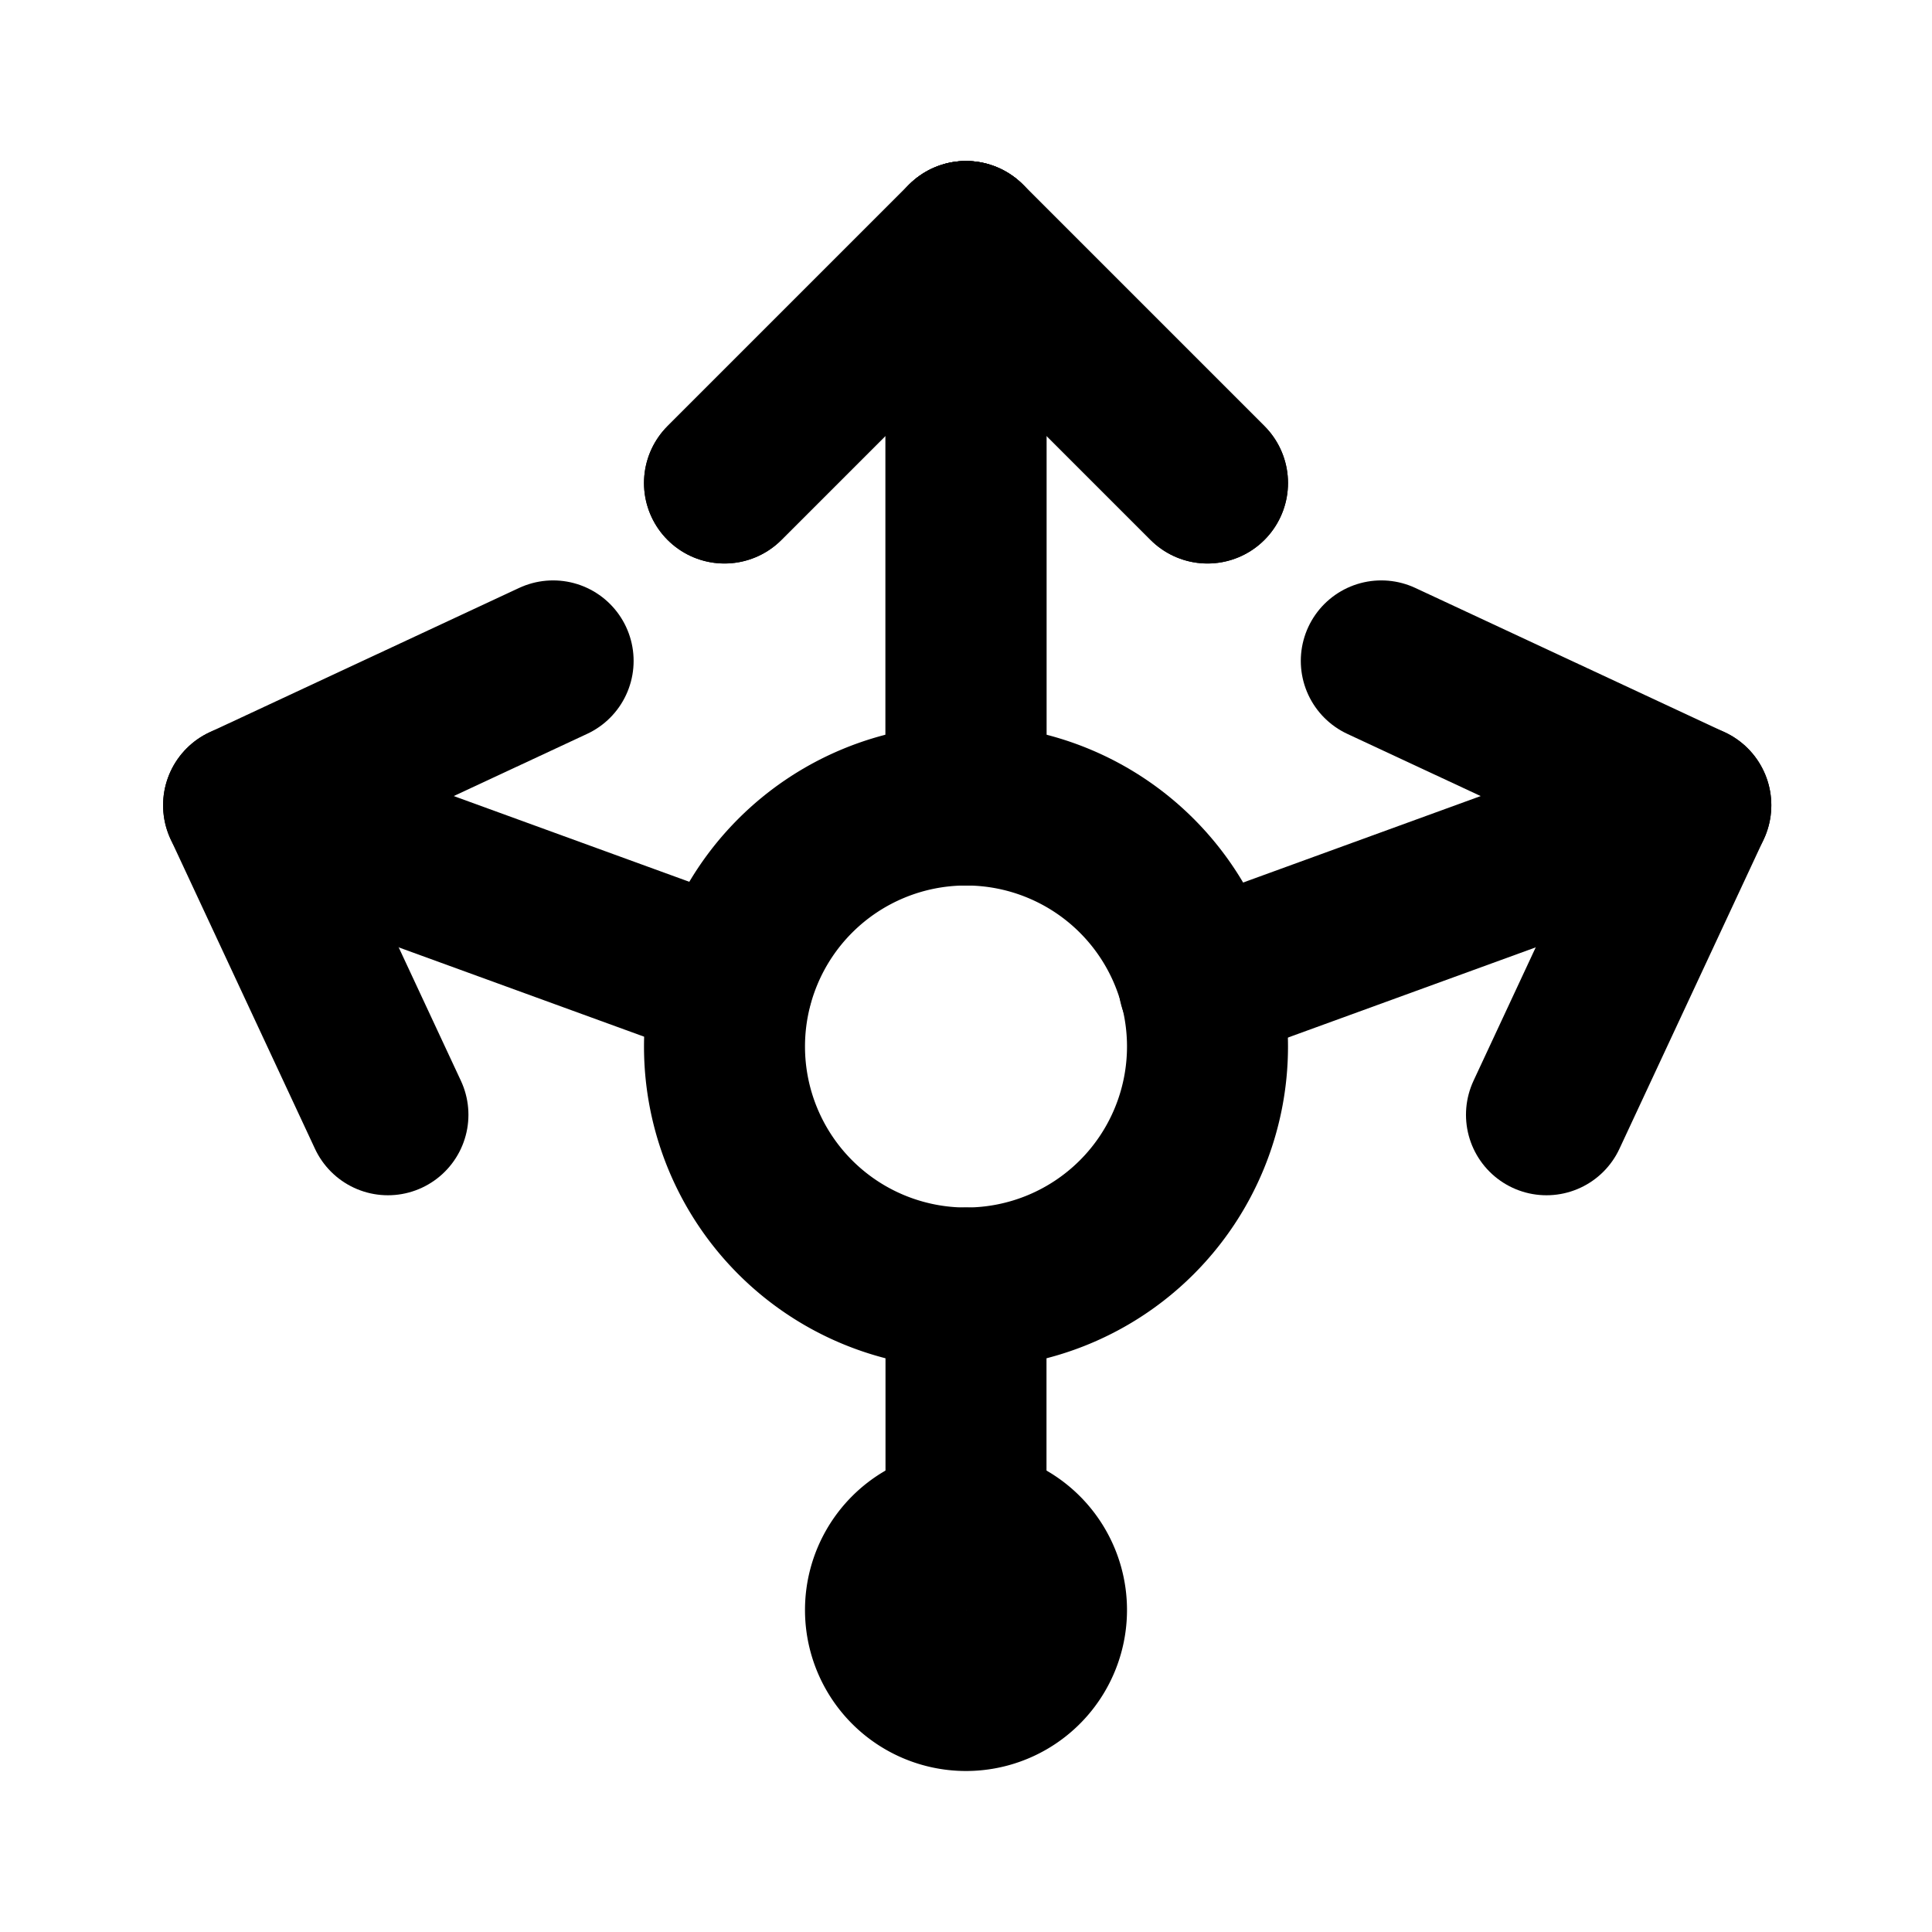 <!--
tags: [distribution, traffic, server, network, scalability, optimization, equilibrium, management, routing, stability]
category: Computers
version: "2.16"
unicode: "fa5c"
-->
<svg
  xmlns="http://www.w3.org/2000/svg"
  width="24"
  height="24"
  viewBox="0 0 24 24"
  fill="none"
  stroke="currentColor"
  stroke-width="2"
  stroke-linecap="round"
  stroke-linejoin="round"
>
  <path d="M12 13m-3 0a3 3 0 1 0 6 0a3 3 0 1 0 -6 0" />
  <path d="M12 20m-1 0a1 1 0 1 0 2 0a1 1 0 1 0 -2 0" />
  <path d="M12 16v3" />
  <path d="M12 10v-7" />
  <path d="M9 6l3 -3l3 3" />
  <path d="M12 10v-7" />
  <path d="M9 6l3 -3l3 3" />
  <path d="M14.894 12.227l6.11 -2.224" />
  <path d="M17.159 8.21l3.845 1.793l-1.793 3.845" />
  <path d="M9.101 12.214l-6.075 -2.211" />
  <path d="M6.871 8.21l-3.845 1.793l1.793 3.845" />
</svg>
